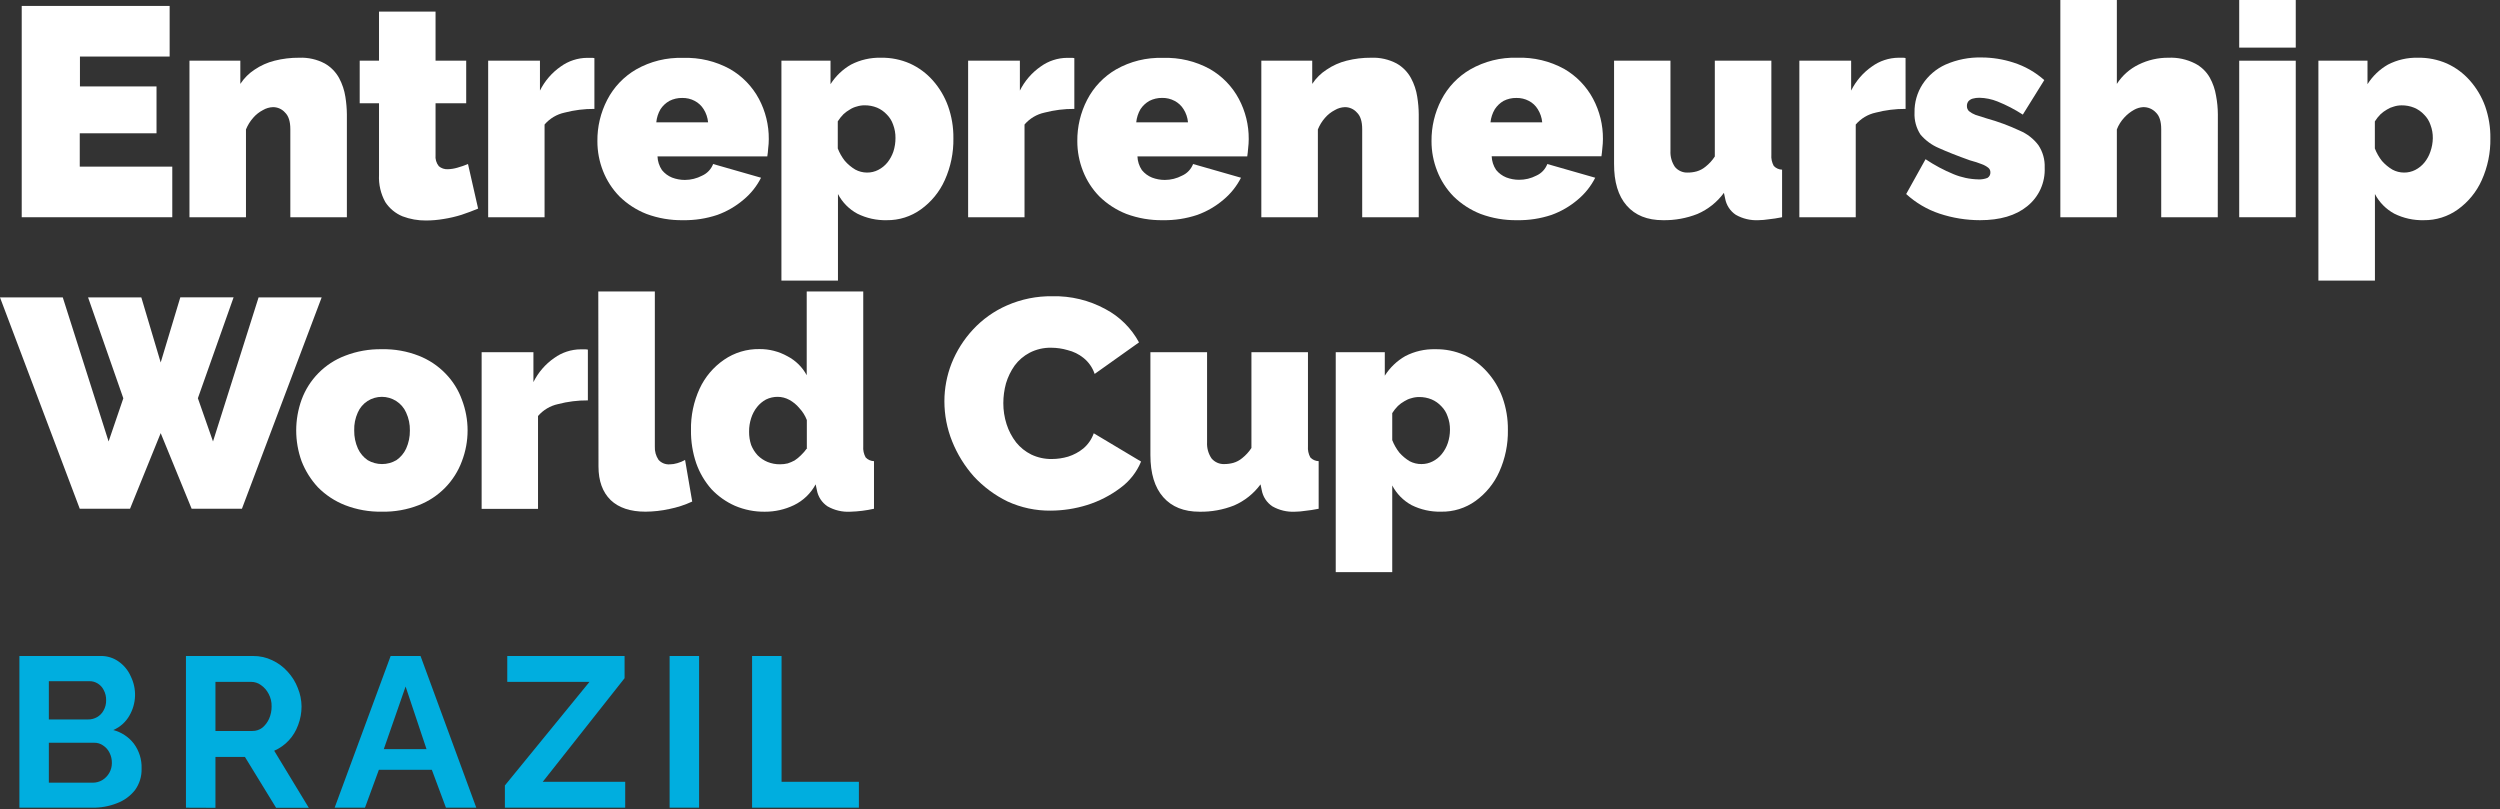 <svg width="173" height="56" viewBox="0 0 173 56" fill="none" xmlns="http://www.w3.org/2000/svg">
<rect x="0" y="0" width="173" height="56" fill="#333333" stroke="none"/>
<g clip-path="url(#clip0_873_170)">
<path d="M11.922 11.531V15.033H1.503V0.411H11.739V3.913H5.532V5.981H10.831V9.224H5.519V11.531H11.922Z" fill="white"/>
<path d="M24.004 15.033H20.091V8.937C20.091 8.402 19.967 8.017 19.721 7.784C19.618 7.667 19.491 7.574 19.349 7.51C19.206 7.447 19.052 7.414 18.896 7.414C18.649 7.421 18.408 7.492 18.195 7.618C17.937 7.752 17.707 7.933 17.518 8.154C17.308 8.392 17.14 8.664 17.021 8.958V15.033H13.111V4.2H16.631V5.806C16.888 5.411 17.224 5.075 17.619 4.818C18.04 4.533 18.507 4.324 19 4.2C19.558 4.059 20.133 3.99 20.709 3.995C21.325 3.969 21.936 4.107 22.48 4.396C22.896 4.635 23.238 4.984 23.468 5.405C23.684 5.808 23.831 6.245 23.9 6.698C23.965 7.1 24 7.506 24.004 7.913V15.033Z" fill="white"/>
<path d="M33.086 14.435C32.729 14.585 32.344 14.729 31.932 14.867C31.528 14.993 31.115 15.089 30.696 15.154C30.295 15.223 29.888 15.257 29.481 15.258C28.925 15.264 28.374 15.166 27.854 14.97C27.366 14.769 26.951 14.425 26.662 13.983C26.346 13.41 26.196 12.761 26.228 12.108V7.145H24.891V4.2H26.228V0.804H30.14V4.2H32.261V7.145H30.14V10.727C30.11 11.005 30.192 11.284 30.368 11.503C30.54 11.648 30.761 11.722 30.986 11.71C31.209 11.704 31.431 11.669 31.645 11.606C31.891 11.536 32.139 11.454 32.385 11.348L33.086 14.435Z" fill="white"/>
<path d="M41.133 7.536C40.435 7.531 39.74 7.618 39.065 7.794C38.527 7.911 38.042 8.2 37.684 8.617V15.033H33.781V4.2H37.365V6.269C37.697 5.6 38.193 5.026 38.806 4.601C39.34 4.216 39.981 4.007 40.639 4.003H40.947C41.01 4.001 41.072 4.008 41.133 4.024V7.536Z" fill="white"/>
<path d="M47.27 15.237C46.407 15.252 45.548 15.106 44.738 14.805C44.038 14.531 43.4 14.117 42.864 13.59C42.373 13.088 41.988 12.492 41.731 11.839C41.47 11.18 41.338 10.478 41.34 9.77C41.328 8.774 41.562 7.791 42.02 6.907C42.472 6.031 43.165 5.303 44.017 4.807C45.006 4.244 46.132 3.967 47.27 4.006C48.405 3.966 49.529 4.234 50.523 4.782C51.37 5.271 52.062 5.988 52.522 6.85C52.975 7.705 53.208 8.66 53.2 9.628C53.2 9.841 53.186 10.055 53.158 10.267C53.148 10.453 53.127 10.639 53.096 10.823H45.499C45.511 11.162 45.619 11.491 45.809 11.772C45.994 12.001 46.234 12.178 46.507 12.289C46.791 12.396 47.091 12.452 47.394 12.452C47.811 12.45 48.22 12.348 48.589 12.154C48.939 11.998 49.212 11.708 49.349 11.35L52.664 12.299C52.369 12.886 51.955 13.404 51.449 13.822C50.913 14.278 50.3 14.633 49.639 14.872C48.876 15.127 48.075 15.25 47.27 15.237V15.237ZM45.416 8.464H49C48.97 8.142 48.865 7.831 48.692 7.556C48.541 7.313 48.328 7.115 48.074 6.982C47.808 6.841 47.51 6.771 47.208 6.778C46.901 6.773 46.597 6.843 46.324 6.982C46.074 7.122 45.862 7.32 45.706 7.559C45.544 7.836 45.445 8.145 45.416 8.464V8.464Z" fill="white"/>
<path d="M61.362 15.237C60.656 15.255 59.956 15.099 59.324 14.784C58.753 14.475 58.288 14.002 57.987 13.427V19.419H54.074V4.2H57.472V5.826C57.827 5.264 58.314 4.798 58.892 4.469C59.531 4.14 60.242 3.977 60.961 3.995C61.651 3.982 62.336 4.119 62.968 4.396C63.574 4.671 64.115 5.071 64.555 5.57C65.014 6.089 65.37 6.69 65.605 7.342C65.859 8.056 65.984 8.808 65.975 9.566C65.993 10.565 65.789 11.556 65.378 12.467C65.017 13.274 64.448 13.971 63.73 14.487C63.042 14.985 62.211 15.248 61.362 15.237V15.237ZM59.996 11.942C60.266 11.945 60.532 11.882 60.772 11.759C61.019 11.634 61.237 11.457 61.411 11.242C61.593 11.014 61.733 10.755 61.825 10.479C61.921 10.18 61.969 9.867 61.967 9.553C61.972 9.236 61.916 8.921 61.804 8.624C61.714 8.362 61.566 8.123 61.369 7.926C61.18 7.722 60.949 7.559 60.692 7.45C60.417 7.339 60.122 7.284 59.826 7.287C59.644 7.287 59.463 7.315 59.29 7.37C59.122 7.412 58.963 7.481 58.817 7.575C58.654 7.667 58.502 7.778 58.364 7.906C58.216 8.055 58.085 8.221 57.974 8.399V10.272C58.094 10.584 58.26 10.876 58.468 11.138C58.675 11.374 58.917 11.575 59.187 11.736C59.435 11.87 59.714 11.941 59.996 11.942V11.942Z" fill="white"/>
<path d="M74.344 7.536C73.646 7.531 72.95 7.618 72.275 7.794C71.738 7.911 71.254 8.2 70.897 8.617V15.033H66.994V4.2H70.576V6.269C70.908 5.6 71.405 5.026 72.019 4.601C72.552 4.216 73.192 4.007 73.85 4.003H74.16C74.222 4.002 74.284 4.009 74.344 4.024V7.536Z" fill="white"/>
<path d="M80.48 15.237C79.617 15.252 78.758 15.106 77.948 14.805C77.248 14.53 76.61 14.117 76.073 13.59C75.583 13.088 75.198 12.492 74.943 11.839C74.682 11.18 74.549 10.478 74.55 9.77C74.54 8.774 74.773 7.792 75.23 6.907C75.682 6.031 76.375 5.303 77.227 4.807C78.216 4.244 79.342 3.967 80.48 4.006C81.615 3.966 82.739 4.234 83.733 4.782C84.58 5.27 85.273 5.987 85.732 6.85C86.186 7.705 86.42 8.66 86.412 9.628C86.411 9.841 86.397 10.055 86.371 10.267C86.355 10.473 86.335 10.66 86.309 10.822H78.711C78.723 11.161 78.829 11.49 79.019 11.772C79.205 12.001 79.446 12.178 79.72 12.289C80.002 12.396 80.302 12.452 80.604 12.452C81.021 12.451 81.431 12.349 81.799 12.154C81.973 12.077 82.13 11.966 82.261 11.828C82.391 11.69 82.494 11.528 82.562 11.35L85.877 12.299C85.58 12.884 85.166 13.403 84.662 13.822C84.126 14.278 83.513 14.633 82.851 14.872C82.087 15.127 81.285 15.25 80.48 15.237V15.237ZM78.628 8.464H82.21C82.181 8.141 82.076 7.83 81.902 7.556C81.752 7.312 81.538 7.114 81.284 6.982C81.02 6.841 80.725 6.77 80.426 6.775C80.118 6.77 79.813 6.84 79.539 6.98C79.29 7.12 79.078 7.318 78.921 7.556C78.759 7.834 78.659 8.144 78.628 8.464V8.464Z" fill="white"/>
<path d="M98.177 15.033H94.264V8.937C94.264 8.402 94.142 8.017 93.894 7.784C93.791 7.667 93.664 7.574 93.522 7.51C93.379 7.446 93.225 7.413 93.069 7.414C92.823 7.422 92.582 7.492 92.371 7.618C92.112 7.752 91.881 7.933 91.691 8.154C91.482 8.392 91.315 8.664 91.197 8.958V15.033H87.284V4.2H90.806V5.806C91.066 5.41 91.406 5.073 91.805 4.818C92.225 4.533 92.691 4.324 93.183 4.2C93.742 4.059 94.316 3.99 94.892 3.995C95.504 3.97 96.112 4.109 96.653 4.396C97.07 4.634 97.412 4.984 97.641 5.405C97.859 5.808 98.005 6.245 98.073 6.698C98.139 7.1 98.174 7.506 98.177 7.913V15.033Z" fill="white"/>
<path d="M104.993 15.237C104.129 15.252 103.269 15.106 102.459 14.805C101.759 14.53 101.121 14.117 100.584 13.59C100.093 13.088 99.709 12.493 99.454 11.839C99.193 11.181 99.059 10.478 99.061 9.77C99.05 8.775 99.284 7.792 99.741 6.907C100.193 6.031 100.886 5.303 101.737 4.807C102.727 4.241 103.854 3.959 104.993 3.995C106.128 3.956 107.252 4.224 108.246 4.771C109.092 5.261 109.784 5.978 110.243 6.84C110.697 7.695 110.931 8.65 110.923 9.618C110.922 9.831 110.908 10.044 110.882 10.256C110.866 10.463 110.845 10.649 110.82 10.812H103.224C103.236 11.151 103.343 11.48 103.532 11.761C103.719 11.99 103.96 12.168 104.233 12.278C104.515 12.386 104.815 12.441 105.117 12.441C105.533 12.444 105.943 12.346 106.312 12.154C106.486 12.077 106.643 11.966 106.774 11.829C106.905 11.69 107.007 11.528 107.075 11.35L110.39 12.299C110.094 12.885 109.68 13.403 109.175 13.822C108.639 14.278 108.026 14.633 107.365 14.872C106.601 15.127 105.799 15.25 104.993 15.237V15.237ZM103.139 8.464H106.721C106.692 8.141 106.586 7.83 106.413 7.556C106.265 7.312 106.052 7.113 105.798 6.982C105.532 6.841 105.234 6.771 104.934 6.778C104.626 6.772 104.321 6.843 104.047 6.982C103.803 7.124 103.596 7.321 103.442 7.556C103.277 7.834 103.175 8.143 103.142 8.464H103.139Z" fill="white"/>
<path d="M111.693 11.324V4.2H115.596V10.44C115.575 10.834 115.684 11.225 115.906 11.552C116.014 11.681 116.149 11.783 116.303 11.85C116.456 11.918 116.623 11.95 116.791 11.942C116.999 11.943 117.207 11.915 117.409 11.86C117.635 11.795 117.846 11.683 118.027 11.531C118.276 11.334 118.492 11.097 118.665 10.83V4.2H122.578V10.706C122.557 10.975 122.614 11.245 122.744 11.482C122.818 11.561 122.907 11.625 123.006 11.669C123.105 11.713 123.212 11.738 123.32 11.741V15.033C122.976 15.1 122.669 15.149 122.395 15.175C122.156 15.213 121.915 15.234 121.673 15.237C121.131 15.262 120.593 15.134 120.121 14.867C119.927 14.739 119.761 14.572 119.634 14.377C119.506 14.182 119.42 13.964 119.379 13.734L119.296 13.344C118.828 13.986 118.195 14.49 117.466 14.805C116.706 15.105 115.895 15.251 115.079 15.237C113.994 15.237 113.157 14.901 112.568 14.228C111.978 13.556 111.687 12.588 111.693 11.324Z" fill="white"/>
<path d="M131.867 7.536C131.169 7.531 130.473 7.618 129.798 7.794C129.26 7.911 128.776 8.2 128.417 8.617V15.033H124.515V4.2H128.099V6.269C128.43 5.6 128.926 5.026 129.539 4.601C130.072 4.214 130.712 4.003 131.37 3.995H131.678C131.741 3.994 131.803 4.001 131.864 4.016L131.867 7.536Z" fill="white"/>
<path d="M137.016 15.237C136.064 15.236 135.118 15.084 134.215 14.784C133.359 14.499 132.573 14.036 131.908 13.427L133.248 11.017C133.856 11.425 134.504 11.772 135.182 12.051C135.724 12.277 136.304 12.4 136.891 12.413C137.109 12.425 137.327 12.391 137.53 12.312C137.597 12.272 137.652 12.214 137.688 12.144C137.724 12.075 137.74 11.997 137.735 11.919C137.735 11.86 137.723 11.802 137.699 11.749C137.674 11.696 137.638 11.649 137.592 11.611C137.45 11.499 137.29 11.412 137.119 11.353C136.912 11.27 136.646 11.182 136.315 11.094C135.465 10.791 134.751 10.509 134.174 10.248C133.68 10.041 133.242 9.719 132.896 9.31C132.603 8.858 132.459 8.325 132.485 7.787C132.471 7.093 132.665 6.412 133.041 5.829C133.43 5.236 133.98 4.765 134.626 4.471C135.417 4.123 136.276 3.954 137.14 3.977C137.881 3.98 138.617 4.098 139.322 4.326C140.114 4.576 140.844 4.99 141.464 5.542L139.979 7.931C139.427 7.573 138.842 7.269 138.231 7.024C137.831 6.862 137.405 6.775 136.974 6.765C136.814 6.763 136.655 6.784 136.501 6.827C136.389 6.86 136.289 6.924 136.211 7.011C136.141 7.106 136.105 7.223 136.111 7.342C136.109 7.407 136.121 7.471 136.145 7.531C136.17 7.591 136.206 7.646 136.253 7.691C136.389 7.8 136.542 7.887 136.705 7.949C136.912 8.017 137.173 8.099 137.481 8.195C138.265 8.413 139.03 8.696 139.767 9.041C140.28 9.257 140.726 9.605 141.06 10.049C141.364 10.508 141.515 11.051 141.492 11.601C141.515 12.111 141.417 12.62 141.206 13.085C140.995 13.55 140.676 13.959 140.277 14.277C139.489 14.917 138.402 15.237 137.016 15.237Z" fill="white"/>
<path d="M153.469 15.033H149.556V8.937C149.556 8.402 149.432 8.017 149.186 7.784C149.073 7.663 148.935 7.567 148.782 7.503C148.629 7.44 148.465 7.409 148.299 7.414C148.082 7.428 147.871 7.491 147.681 7.598C147.427 7.738 147.198 7.919 147.003 8.133C146.779 8.372 146.603 8.652 146.486 8.958V15.033H142.576V0H146.486V5.806C146.856 5.23 147.377 4.768 147.991 4.469C148.634 4.151 149.343 3.989 150.06 3.995C150.699 3.966 151.335 4.105 151.904 4.396C152.326 4.615 152.677 4.95 152.913 5.363C153.132 5.757 153.281 6.186 153.352 6.631C153.432 7.052 153.473 7.479 153.476 7.908L153.469 15.033Z" fill="white"/>
<path d="M154.953 15.033V4.2H158.866V15.033H154.953ZM154.953 3.295V0H158.866V3.295H154.953Z" fill="white"/>
<path d="M167.723 15.237C167.016 15.255 166.315 15.099 165.682 14.784C165.112 14.475 164.646 14.002 164.345 13.427V19.419H160.433V4.2H163.831V5.826C164.184 5.264 164.671 4.798 165.248 4.469C165.887 4.14 166.598 3.977 167.317 3.995C168.008 3.982 168.695 4.119 169.329 4.396C169.934 4.671 170.474 5.072 170.914 5.57C171.376 6.092 171.735 6.696 171.972 7.352C172.221 8.064 172.344 8.814 172.334 9.568C172.351 10.568 172.147 11.559 171.736 12.47C171.375 13.277 170.807 13.974 170.089 14.49C169.401 14.987 168.571 15.249 167.723 15.237V15.237ZM166.362 11.942C166.632 11.944 166.898 11.881 167.138 11.759C167.384 11.633 167.601 11.457 167.774 11.242C167.957 11.014 168.097 10.756 168.188 10.479C168.29 10.186 168.345 9.879 168.351 9.568C168.356 9.251 168.301 8.936 168.188 8.64C168.1 8.377 167.952 8.138 167.756 7.942C167.562 7.73 167.323 7.563 167.058 7.453C166.783 7.342 166.488 7.286 166.192 7.29C166.01 7.29 165.829 7.318 165.656 7.373C165.489 7.416 165.329 7.485 165.183 7.577C165.02 7.669 164.868 7.78 164.731 7.908C164.582 8.057 164.451 8.223 164.34 8.402V10.274C164.46 10.586 164.626 10.879 164.834 11.141C165.042 11.376 165.285 11.578 165.556 11.738C165.803 11.872 166.081 11.942 166.362 11.942V11.942Z" fill="white"/>
<path d="M6.095 20.582H9.78L11.12 25.084L12.478 20.575H16.165L13.693 27.557L14.74 30.549L17.893 20.582H22.258L16.742 35.204H13.261L11.12 29.972L8.999 35.204H5.519L0 20.582H4.345L7.515 30.549L8.534 27.562L6.095 20.582Z" fill="white"/>
<path d="M26.427 35.408C25.555 35.425 24.688 35.271 23.875 34.956C23.17 34.678 22.532 34.258 22 33.719C21.511 33.193 21.127 32.579 20.867 31.909C20.374 30.538 20.374 29.037 20.867 27.665C21.12 26.972 21.52 26.34 22.039 25.815C22.558 25.289 23.184 24.881 23.875 24.619C24.688 24.303 25.555 24.15 26.427 24.166C27.299 24.147 28.167 24.301 28.979 24.619C29.679 24.893 30.312 25.314 30.834 25.855C31.337 26.37 31.723 26.988 31.966 27.665C32.488 29.032 32.488 30.543 31.966 31.909C31.713 32.6 31.315 33.228 30.8 33.754C30.285 34.279 29.665 34.688 28.979 34.956C28.167 35.273 27.299 35.427 26.427 35.408ZM24.511 29.786C24.504 30.219 24.592 30.648 24.769 31.043C24.919 31.368 25.154 31.646 25.449 31.847C25.749 32.022 26.09 32.113 26.437 32.113C26.784 32.113 27.125 32.022 27.425 31.847C27.72 31.645 27.955 31.367 28.105 31.043C28.282 30.648 28.371 30.219 28.364 29.786C28.372 29.36 28.284 28.939 28.105 28.552C27.96 28.221 27.718 27.941 27.412 27.748C27.117 27.561 26.774 27.461 26.424 27.461C26.075 27.461 25.732 27.561 25.436 27.748C25.135 27.943 24.898 28.223 24.756 28.552C24.582 28.94 24.498 29.361 24.511 29.786V29.786Z" fill="white"/>
<path d="M40.681 27.707C39.983 27.702 39.288 27.789 38.612 27.965C38.075 28.082 37.59 28.371 37.231 28.788V35.214H33.329V24.371H36.913V26.44C37.245 25.771 37.74 25.197 38.354 24.772C38.888 24.387 39.529 24.178 40.187 24.174H40.495C40.558 24.173 40.62 24.18 40.681 24.195V27.707Z" fill="white"/>
<path d="M41.402 20.171H45.315V30.901C45.298 31.229 45.389 31.554 45.574 31.826C45.67 31.931 45.788 32.013 45.92 32.066C46.052 32.119 46.194 32.143 46.337 32.134C46.518 32.132 46.698 32.105 46.872 32.051C47.059 31.999 47.239 31.923 47.407 31.826L47.901 34.707C47.395 34.942 46.863 35.115 46.316 35.224C45.775 35.343 45.222 35.404 44.669 35.408C43.624 35.408 42.82 35.141 42.258 34.606C41.697 34.056 41.415 33.282 41.415 32.279L41.402 20.171Z" fill="white"/>
<path d="M47.816 29.768C47.796 28.777 48 27.795 48.413 26.895C48.786 26.089 49.37 25.398 50.102 24.896C50.821 24.401 51.677 24.142 52.551 24.156C53.228 24.15 53.896 24.32 54.488 24.65C55.056 24.944 55.522 25.403 55.825 25.966V20.171H59.737V30.877C59.715 31.147 59.772 31.417 59.903 31.653C59.977 31.733 60.066 31.796 60.165 31.841C60.264 31.885 60.371 31.909 60.48 31.912V35.206C59.938 35.327 59.387 35.396 58.832 35.411C58.286 35.44 57.743 35.312 57.268 35.041C57.074 34.912 56.908 34.746 56.78 34.551C56.653 34.356 56.566 34.138 56.526 33.908L56.443 33.518C56.106 34.144 55.58 34.648 54.94 34.958C54.311 35.26 53.621 35.415 52.923 35.411C52.212 35.419 51.508 35.279 50.854 34.999C50.241 34.727 49.688 34.335 49.228 33.846C48.766 33.322 48.409 32.713 48.178 32.054C47.928 31.318 47.806 30.545 47.816 29.768V29.768ZM55.833 31.002V29.067C55.716 28.761 55.54 28.481 55.315 28.242C55.121 28.006 54.883 27.81 54.614 27.666C54.368 27.532 54.093 27.462 53.813 27.461C53.534 27.46 53.259 27.523 53.008 27.645C52.77 27.774 52.56 27.95 52.39 28.162C52.207 28.393 52.068 28.656 51.979 28.938C51.883 29.237 51.834 29.549 51.837 29.864C51.832 30.179 51.88 30.493 51.979 30.792C52.084 31.058 52.238 31.301 52.432 31.511C52.627 31.705 52.858 31.86 53.112 31.966C53.387 32.077 53.682 32.133 53.978 32.129C54.159 32.13 54.338 32.109 54.514 32.067C54.677 32.013 54.835 31.944 54.987 31.863C55.143 31.761 55.288 31.643 55.419 31.511C55.581 31.356 55.729 31.185 55.858 31.002H55.833Z" fill="white"/>
<path d="M65.352 27.769C65.353 26.874 65.52 25.988 65.846 25.154C66.191 24.287 66.694 23.491 67.33 22.806C67.989 22.095 68.787 21.527 69.675 21.138C70.667 20.701 71.742 20.483 72.825 20.5C74.104 20.47 75.368 20.776 76.492 21.387C77.479 21.908 78.289 22.711 78.82 23.693L75.75 25.876C75.604 25.438 75.334 25.052 74.974 24.764C74.654 24.508 74.281 24.325 73.883 24.229C73.515 24.12 73.134 24.065 72.75 24.063C72.227 24.051 71.709 24.171 71.245 24.412C70.838 24.626 70.484 24.929 70.211 25.299C69.946 25.675 69.745 26.092 69.613 26.533C69.493 26.976 69.431 27.433 69.43 27.893C69.428 28.389 69.504 28.882 69.655 29.354C69.8 29.808 70.023 30.233 70.314 30.611C70.599 30.965 70.957 31.252 71.364 31.454C71.808 31.665 72.295 31.771 72.786 31.764C73.169 31.763 73.55 31.707 73.916 31.599C74.3 31.478 74.657 31.286 74.969 31.032C75.298 30.753 75.546 30.39 75.688 29.983L78.962 31.94C78.66 32.672 78.162 33.306 77.521 33.771C76.831 34.289 76.058 34.686 75.235 34.945C74.416 35.201 73.562 35.333 72.704 35.336C71.673 35.347 70.653 35.13 69.717 34.699C68.841 34.272 68.052 33.685 67.389 32.969C66.752 32.252 66.244 31.429 65.887 30.538C65.534 29.658 65.352 28.718 65.352 27.769V27.769Z" fill="white"/>
<path d="M79.608 31.495V24.371H83.529V30.611C83.508 31.006 83.617 31.396 83.839 31.723C83.947 31.851 84.083 31.953 84.236 32.021C84.389 32.089 84.556 32.12 84.724 32.113C84.932 32.114 85.14 32.086 85.342 32.031C85.569 31.966 85.779 31.854 85.96 31.702C86.209 31.505 86.425 31.268 86.599 31.001V24.371H90.511V30.877C90.489 31.146 90.546 31.416 90.674 31.653C90.748 31.732 90.838 31.796 90.936 31.84C91.035 31.885 91.142 31.909 91.251 31.912V35.206C90.909 35.274 90.599 35.323 90.325 35.349C90.086 35.387 89.845 35.408 89.603 35.411C89.062 35.437 88.523 35.309 88.052 35.041C87.858 34.912 87.692 34.746 87.564 34.551C87.436 34.356 87.35 34.138 87.31 33.908L87.229 33.518C86.759 34.159 86.126 34.663 85.396 34.979C84.636 35.279 83.824 35.425 83.007 35.411C81.924 35.411 81.087 35.075 80.495 34.402C79.904 33.73 79.608 32.761 79.608 31.495Z" fill="white"/>
<path d="M99.72 35.408C99.014 35.425 98.314 35.27 97.682 34.955C97.111 34.645 96.645 34.171 96.343 33.595V39.59H92.433V24.371H95.828V25.997C96.184 25.435 96.672 24.969 97.25 24.64C97.889 24.311 98.601 24.148 99.319 24.166C100.009 24.153 100.694 24.29 101.326 24.567C101.937 24.843 102.482 25.247 102.924 25.752C103.385 26.269 103.742 26.871 103.977 27.523C104.23 28.237 104.355 28.99 104.346 29.747C104.364 30.747 104.16 31.738 103.749 32.649C103.388 33.456 102.82 34.152 102.102 34.668C101.409 35.166 100.573 35.425 99.72 35.408V35.408ZM98.362 32.113C98.632 32.116 98.898 32.053 99.138 31.93C99.386 31.805 99.604 31.629 99.777 31.413C99.959 31.186 100.1 30.928 100.191 30.652C100.288 30.358 100.338 30.05 100.338 29.739C100.343 29.422 100.287 29.107 100.173 28.811C100.085 28.548 99.937 28.309 99.741 28.113C99.551 27.908 99.32 27.746 99.063 27.637C98.788 27.526 98.494 27.47 98.197 27.474C98.015 27.474 97.835 27.502 97.662 27.557C97.494 27.599 97.334 27.668 97.188 27.761C97.025 27.852 96.873 27.964 96.736 28.092C96.587 28.242 96.456 28.408 96.343 28.586V30.458C96.464 30.77 96.632 31.062 96.839 31.325C97.046 31.56 97.289 31.762 97.558 31.922C97.807 32.05 98.083 32.116 98.362 32.113V32.113Z" fill="white"/>
<path d="M9.798 53.184C9.815 53.72 9.653 54.246 9.338 54.679C9.014 55.087 8.585 55.399 8.097 55.582C7.56 55.793 6.987 55.899 6.41 55.892H1.342V45.395H6.959C7.415 45.384 7.862 45.524 8.231 45.794C8.591 46.051 8.874 46.401 9.051 46.807C9.259 47.231 9.36 47.699 9.344 48.171C9.328 48.643 9.196 49.103 8.96 49.512C8.707 49.962 8.313 50.316 7.838 50.518C8.405 50.666 8.907 50.998 9.265 51.462C9.632 51.96 9.82 52.567 9.798 53.184V53.184ZM7.742 52.802C7.747 52.555 7.691 52.311 7.579 52.09C7.48 51.886 7.327 51.713 7.137 51.589C6.955 51.459 6.737 51.392 6.514 51.398H3.38V54.162H6.41C6.645 54.165 6.876 54.103 7.078 53.983C7.28 53.861 7.448 53.688 7.564 53.482C7.683 53.275 7.744 53.04 7.742 52.802ZM3.38 47.138V49.786H6.1C6.318 49.789 6.532 49.733 6.721 49.623C6.909 49.515 7.063 49.357 7.166 49.166C7.289 48.95 7.351 48.703 7.344 48.455C7.35 48.213 7.294 47.973 7.181 47.759C7.089 47.57 6.946 47.412 6.767 47.301C6.595 47.191 6.395 47.135 6.191 47.138H3.38Z" fill="#00AEDF"/>
<path d="M12.868 55.892V45.395H17.51C17.97 45.39 18.425 45.491 18.839 45.69C19.248 45.88 19.614 46.152 19.913 46.489C20.213 46.816 20.45 47.197 20.608 47.612C20.775 48.015 20.863 48.447 20.867 48.884C20.868 49.326 20.787 49.764 20.629 50.177C20.487 50.572 20.266 50.935 19.98 51.242C19.697 51.545 19.354 51.786 18.974 51.951L21.369 55.9H19.106L16.949 52.38H14.909V55.9L12.868 55.892ZM14.909 50.583H17.466C17.711 50.587 17.95 50.509 18.146 50.363C18.35 50.196 18.512 49.983 18.619 49.742C18.739 49.472 18.799 49.179 18.795 48.884C18.804 48.58 18.733 48.28 18.588 48.012C18.463 47.769 18.28 47.561 18.056 47.405C17.858 47.261 17.62 47.184 17.376 47.185H14.909V50.583Z" fill="#00AEDF"/>
<path d="M27.032 45.395H29.101L32.959 55.892H30.859L29.884 53.272H26.218L25.258 55.889H23.158L27.032 45.395ZM29.515 51.84L28.067 47.508L26.559 51.84H29.515Z" fill="#00AEDF"/>
<path d="M34.938 54.353L40.792 47.185H35.103V45.395H43.221V46.931L37.557 54.102H43.264V55.892H34.938V54.353Z" fill="#00AEDF"/>
<path d="M46.337 55.892V45.395H48.377V55.892H46.337Z" fill="#00AEDF"/>
<path d="M52.044 55.892V45.395H54.084V54.102H59.435V55.892H52.044Z" fill="#00AEDF"/>
</g>
<defs>
<clipPath id="clip0_873_170">
<rect width="172.333" height="55.892" fill="white"/>
</clipPath>
</defs>
</svg>
